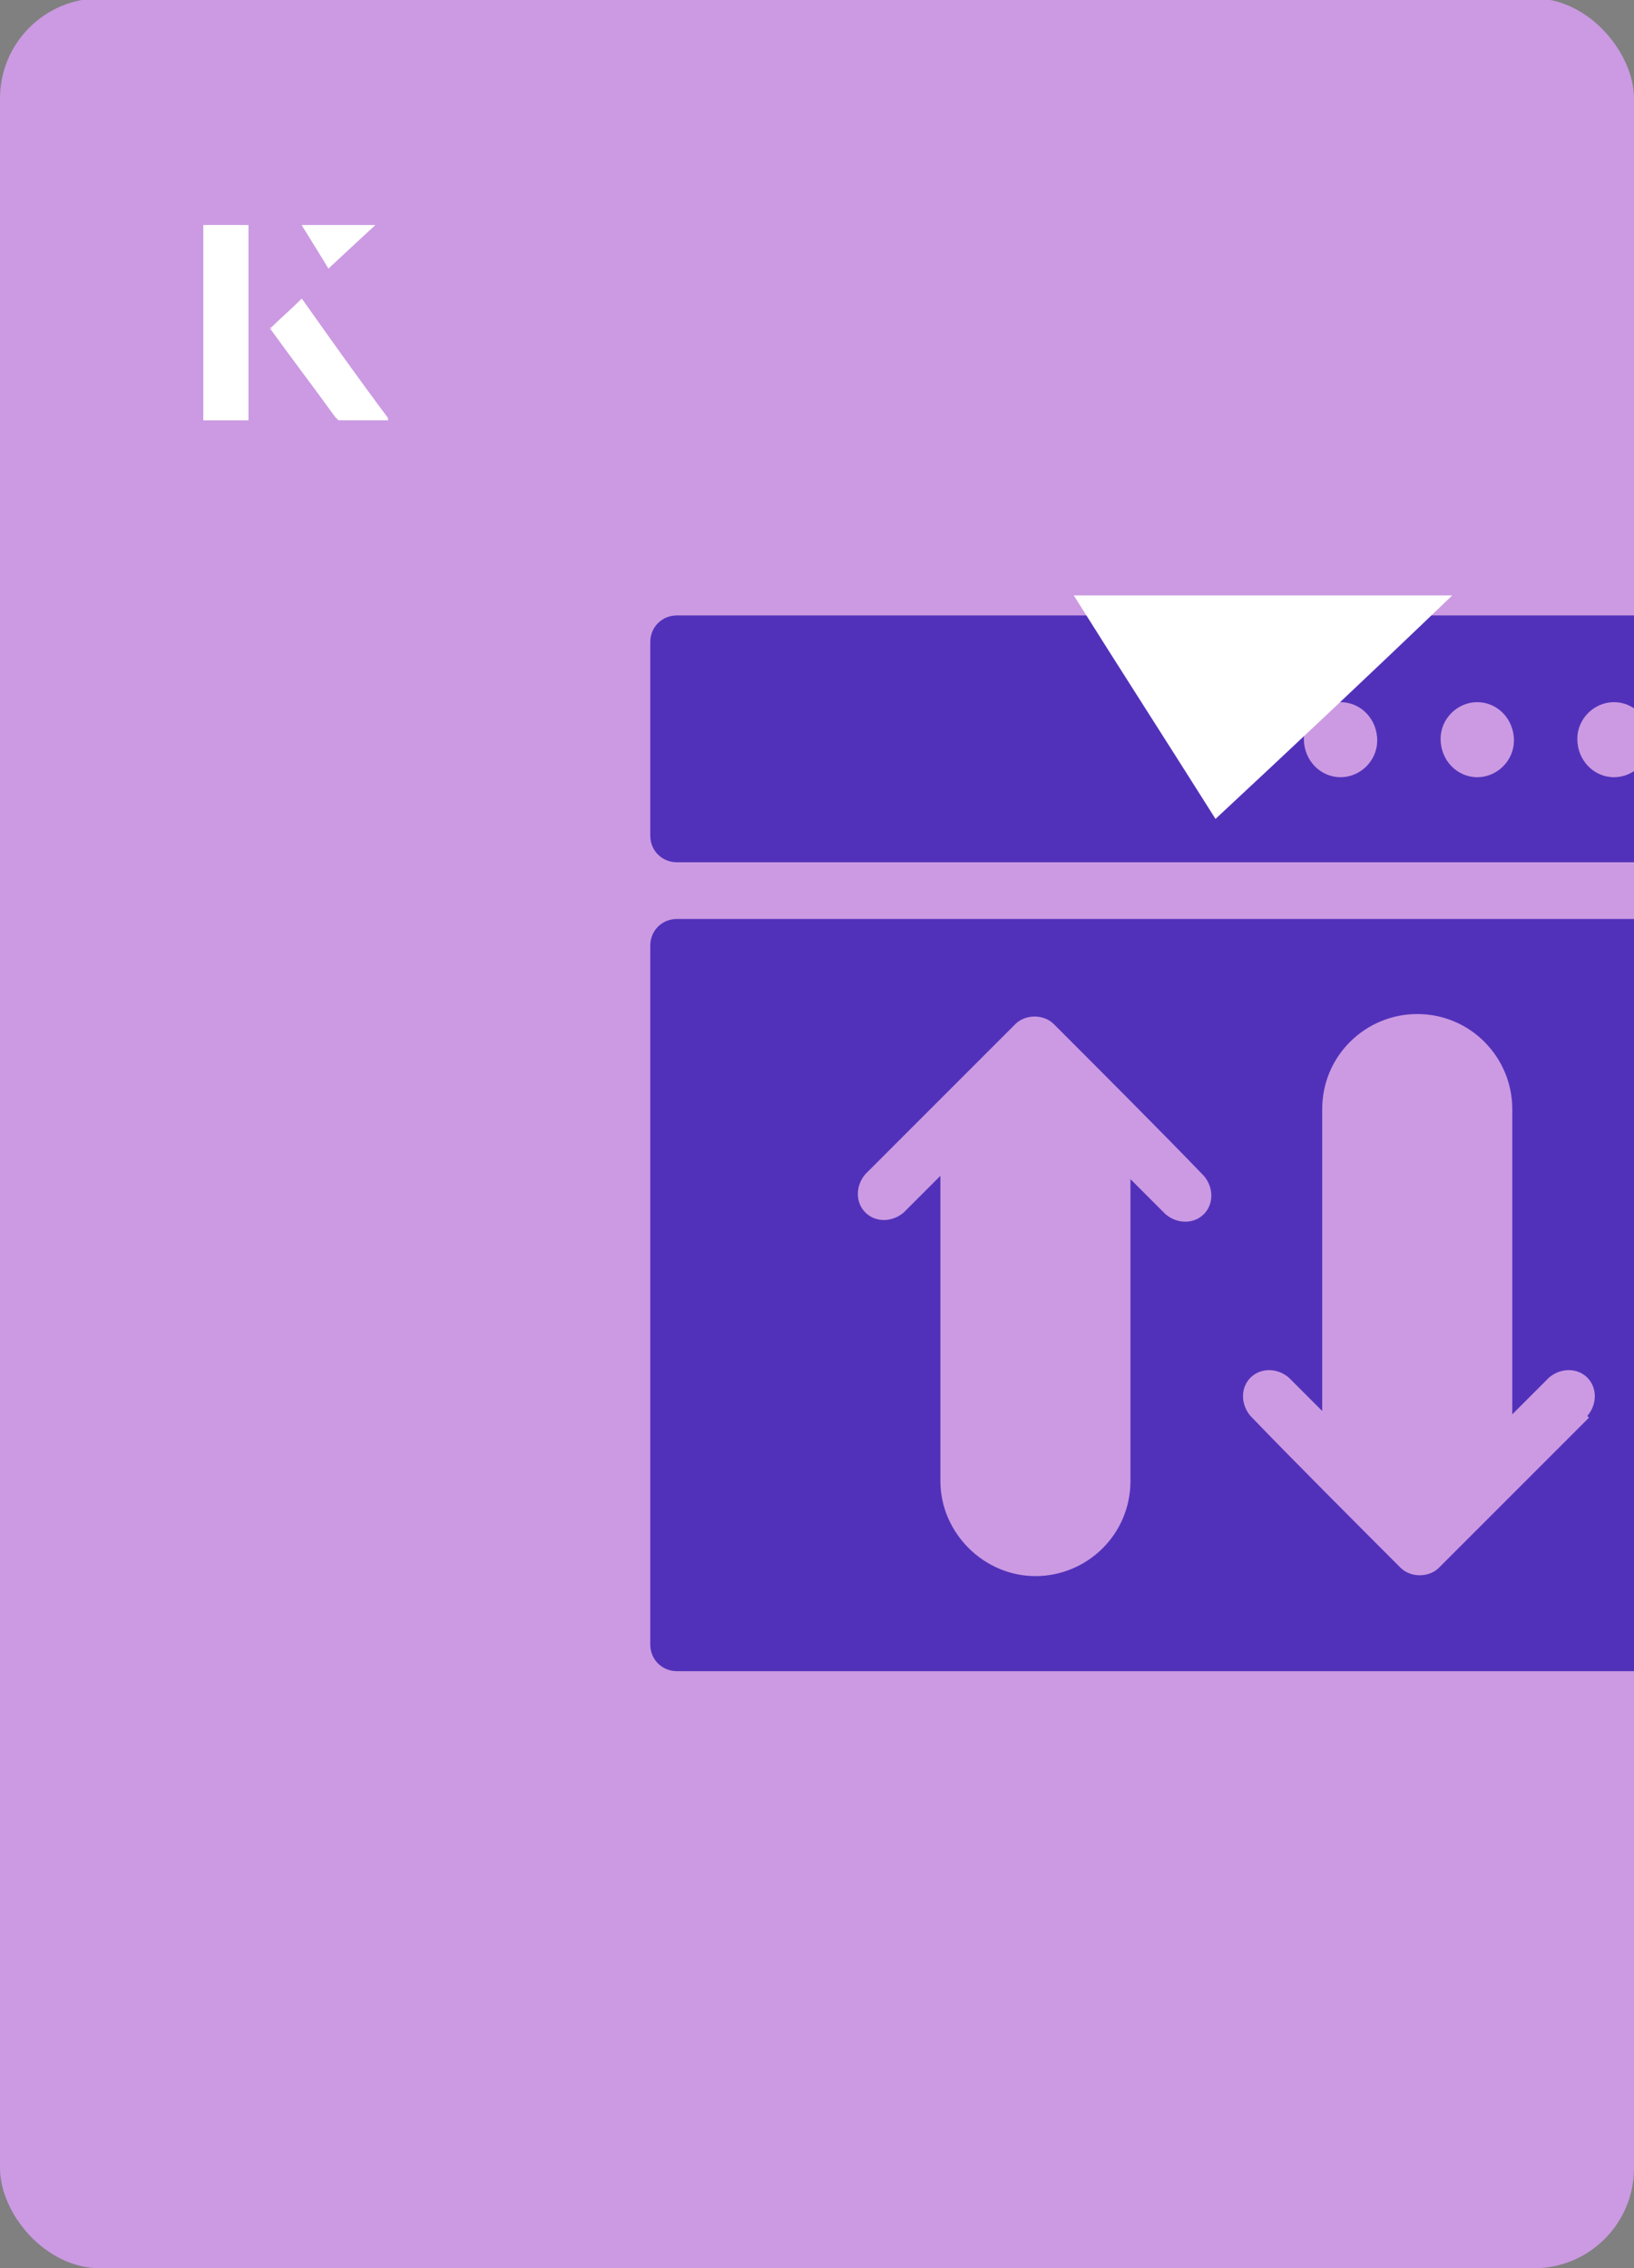 <?xml version="1.0" encoding="UTF-8"?><svg id="Layer_1" xmlns="http://www.w3.org/2000/svg" xmlns:xlink="http://www.w3.org/1999/xlink" viewBox="0 0 98 136"><rect x="0" y="0" width="98" height="136" fill="#808080" stroke="none"/><defs><clipPath id="clippath"><rect x="0" y="0" width="98" height="136.1" rx="6" ry="6" transform="translate(98 136) rotate(-180)" style="fill:none;"/></clipPath></defs><rect x="0" y="0" width="98" height="136.1" rx="6" ry="6" transform="translate(98 136) rotate(-180)" style="fill:#cb9ae2;"/><g style="clip-path:url(#clippath);"><path d="M106.4,36.9H40.6c-.9,0-1.6.7-1.6,1.6v11.6c0,.9.7,1.6,1.6,1.6h65.7c.9,0,1.6-.7,1.6-1.6v-11.6c0-.9-.7-1.6-1.6-1.6ZM80.4,46.6c-1.2,0-2.2-1-2.2-2.3,0-1.2,1-2.2,2.2-2.2,1.2,0,2.2,1,2.2,2.3,0,1.2-1,2.2-2.2,2.2h0ZM88.6,46.6c-1.2,0-2.2-1-2.2-2.3,0-1.2,1-2.2,2.2-2.2,1.2,0,2.2,1,2.2,2.3,0,1.2-1,2.2-2.2,2.2h0ZM96.8,46.6c-1.2,0-2.2-1-2.2-2.3,0-1.2,1-2.2,2.2-2.2,1.2,0,2.2,1,2.2,2.3,0,1.2-1,2.2-2.2,2.2h0ZM106.4,55.1H40.6c-.9,0-1.6.7-1.6,1.6h0v41.9c0,.9.7,1.6,1.6,1.6h65.7c.9,0,1.6-.7,1.6-1.6v-41.9c0-.9-.7-1.6-1.6-1.6h0ZM69.8,72.7l-2-2v18.1c0,3.2-2.6,5.7-5.7,5.7s-5.7-2.6-5.7-5.7v-18.3l-2.2,2.2c-.7.6-1.7.6-2.3,0-.6-.6-.6-1.6,0-2.3l9-9c.6-.6,1.7-.6,2.3,0h0c2.4,2.4,6.6,6.6,9,9.1.6.7.6,1.7,0,2.3-.6.6-1.6.6-2.3,0h0ZM95.3,85l-9,9c-.6.6-1.7.6-2.3,0h0c-2.4-2.4-6.6-6.6-9-9.1-.6-.7-.6-1.7,0-2.3.6-.6,1.6-.6,2.3,0l2,2v-18.1c0-3.2,2.6-5.7,5.7-5.7,3.2,0,5.7,2.6,5.7,5.7v18.3l2.2-2.2c.7-.6,1.7-.6,2.3,0,.6.6.6,1.6,0,2.3h0Z" style="fill:#5231ba;"/></g><path d="M72.9,49.1c-2.9-4.6-5.8-9.1-8.5-13.4h22.7c-5,4.8-9.9,9.4-14.2,13.4Z" style="fill:#fff;"/><path d="M14.9,13.5h-2.7v11.7h2.7v-11.7ZM16.2,19.7c1.3,1.8,2.6,3.5,3.9,5.3,0,0,.2.2.2.2,1,0,1.9,0,3,0-1.8-2.5-3.5-4.8-5.2-7.2-.7.6-1.3,1.2-1.9,1.8ZM19.7,16.1c.8-.8,1.8-1.7,2.8-2.6h-4.4c.5.8,1.1,1.7,1.6,2.6Z" style="fill:#fff;"/><path d="M14.9,13.5v11.7h-2.7v-11.7h2.7Z" style="fill:#fff;"/><path d="M16.2,19.7c.6-.6,1.2-1.1,1.9-1.8,1.7,2.4,3.4,4.8,5.2,7.2-1.1,0-2,0-3,0,0,0-.2,0-.2-.2-1.3-1.8-2.6-3.5-3.9-5.3Z" style="fill:#fff;"/><polygon points="19.7 16.1 18.1 13.5 22.5 13.5 19.7 16.1" style="fill:#fff;"/></svg>